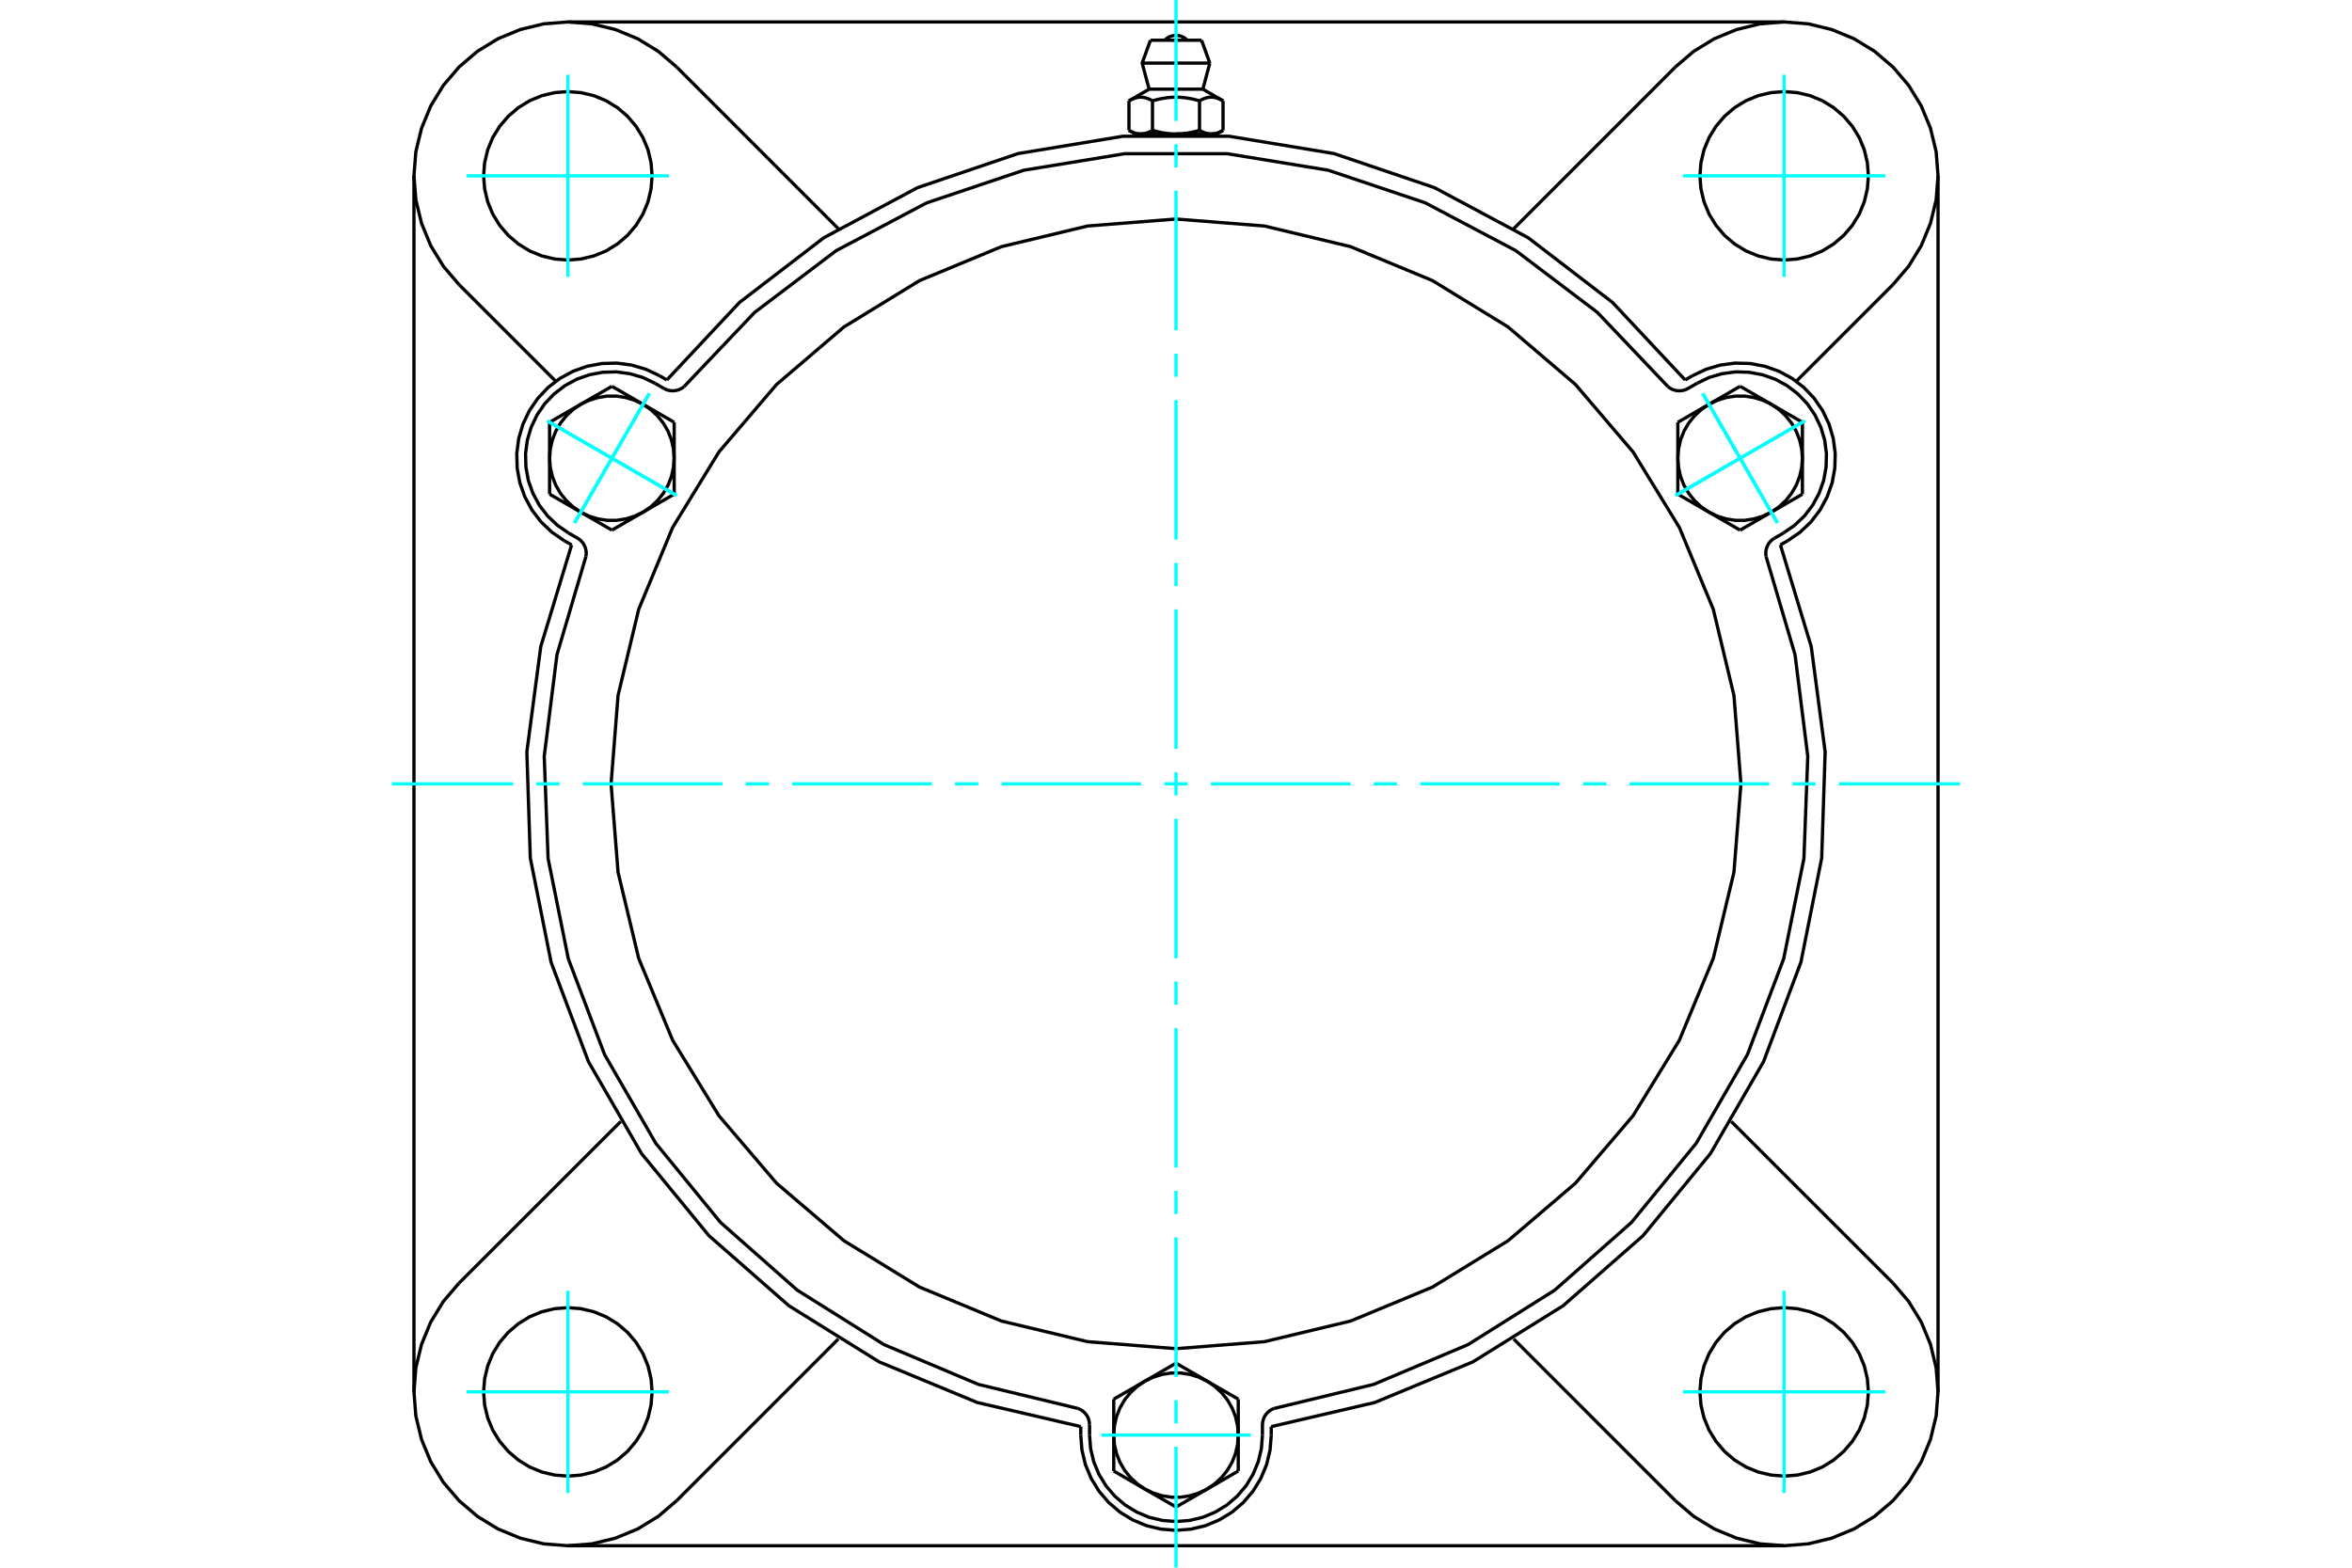 <?xml version="1.0" standalone="no"?>
<!DOCTYPE svg PUBLIC "-//W3C//DTD SVG 1.1//EN"
	"http://www.w3.org/Graphics/SVG/1.1/DTD/svg11.dtd">
<svg xmlns="http://www.w3.org/2000/svg" height="100%" width="100%" viewBox="0 0 36000 24000">
	<rect x="-1800" y="-1200" width="39600" height="26400" style="fill:#FFF"/>
	<g style="fill:none; fill-rule:evenodd" transform="matrix(1 0 0 1 0 0)">
		<g style="fill:none; stroke:#000; stroke-width:50; shape-rendering:geometricPrecision">
			<polyline points="25793,5817 24681,4630 23391,3640 21957,2873 20418,2351 18813,2086 17187,2086 15582,2351 14043,2873 12609,3640 11319,4630 10207,5817"/>
			<line x1="19458" y1="21840" x2="19458" y2="21970"/>
			<polyline points="16542,21970 16560,22198 16613,22421 16701,22632 16820,22827 16969,23001 17143,23150 17338,23269 17549,23357 17772,23410 18000,23428 18228,23410 18451,23357 18662,23269 18857,23150 19031,23001 19180,22827 19299,22632 19387,22421 19440,22198 19458,21970"/>
			<line x1="16542" y1="21970" x2="16542" y2="21840"/>
			<polyline points="19458,21840 21042,21471 22544,20849 23925,19990 25148,18918 26180,17661 26993,16253 27565,14731 27883,13136 27936,11511 27723,9899 27251,8342"/>
			<line x1="27308" y1="23664" x2="8692" y2="23664"/>
			<polyline points="27363,8278 27552,8148 27718,7991 27857,7809 27966,7608 28043,7392 28084,7167 28090,6939 28060,6712 27995,6492 27897,6286 27767,6097 27610,5931 27428,5792 27227,5683 27012,5607 26787,5565 26558,5559 26331,5589 26112,5654 25905,5752"/>
			<line x1="25793" y1="5817" x2="25905" y2="5752"/>
			<line x1="27363" y1="8278" x2="27251" y2="8342"/>
			<line x1="29664" y1="2692" x2="29664" y2="21308"/>
			<polyline points="8749,8342 8277,9899 8064,11511 8117,13136 8435,14731 9007,16253 9820,17661 10852,18918 12075,19990 13456,20849 14958,21471 16542,21840"/>
			<polyline points="10095,5752 9888,5654 9669,5589 9442,5559 9213,5565 8988,5607 8773,5683 8572,5792 8390,5931 8233,6097 8103,6286 8005,6492 7940,6712 7910,6939 7916,7167 7957,7392 8034,7608 8143,7809 8282,7991 8448,8148 8637,8278"/>
			<line x1="8749" y1="8342" x2="8637" y2="8278"/>
			<line x1="10095" y1="5752" x2="10207" y2="5817"/>
			<line x1="10357" y1="1026" x2="12831" y2="3501"/>
			<polyline points="10357,1026 10076,786 9761,593 9419,452 9060,365 8692,336 8323,365 7964,452 7622,593 7307,786 7026,1026 6786,1307 6593,1622 6452,1964 6365,2323 6336,2692 6365,3060 6452,3419 6593,3761 6786,4076 7026,4357"/>
			<line x1="8506" y1="5837" x2="7026" y2="4357"/>
			<polyline points="9981,2692 9965,2490 9918,2293 9841,2106 9735,1934 9604,1780 9450,1648 9277,1542 9090,1465 8893,1418 8692,1402 8490,1418 8293,1465 8106,1542 7934,1648 7780,1780 7648,1934 7542,2106 7465,2293 7418,2490 7402,2692 7418,2893 7465,3090 7542,3277 7648,3450 7780,3604 7934,3735 8106,3841 8293,3918 8490,3965 8692,3981 8893,3965 9090,3918 9277,3841 9450,3735 9604,3604 9735,3450 9841,3277 9918,3090 9965,2893 9981,2692"/>
			<line x1="25643" y1="22974" x2="23169" y2="20499"/>
			<line x1="12831" y1="20499" x2="10357" y2="22974"/>
			<line x1="7026" y1="19643" x2="9501" y2="17169"/>
			<line x1="6336" y1="21308" x2="6336" y2="2692"/>
			<polyline points="9981,21308 9965,21107 9918,20910 9841,20723 9735,20550 9604,20396 9450,20265 9277,20159 9090,20082 8893,20035 8692,20019 8490,20035 8293,20082 8106,20159 7934,20265 7780,20396 7648,20550 7542,20723 7465,20910 7418,21107 7402,21308 7418,21510 7465,21707 7542,21894 7648,22066 7780,22220 7934,22352 8106,22458 8293,22535 8490,22582 8692,22598 8893,22582 9090,22535 9277,22458 9450,22352 9604,22220 9735,22066 9841,21894 9918,21707 9965,21510 9981,21308"/>
			<polyline points="7026,19643 6786,19924 6593,20239 6452,20581 6365,20940 6336,21308 6365,21677 6452,22036 6593,22378 6786,22693 7026,22974 7307,23214 7622,23407 7964,23548 8323,23635 8692,23664 9060,23635 9419,23548 9761,23407 10076,23214 10357,22974"/>
			<line x1="28974" y1="4357" x2="27494" y2="5837"/>
			<polyline points="28974,4357 29214,4076 29407,3761 29548,3419 29635,3060 29664,2692 29635,2323 29548,1964 29407,1622 29214,1307 28974,1026 28693,786 28378,593 28036,452 27677,365 27308,336 26940,365 26581,452 26239,593 25924,786 25643,1026"/>
			<line x1="23169" y1="3501" x2="25643" y2="1026"/>
			<polyline points="28598,2692 28582,2490 28535,2293 28458,2106 28352,1934 28220,1780 28066,1648 27894,1542 27707,1465 27510,1418 27308,1402 27107,1418 26910,1465 26723,1542 26550,1648 26396,1780 26265,1934 26159,2106 26082,2293 26035,2490 26019,2692 26035,2893 26082,3090 26159,3277 26265,3450 26396,3604 26550,3735 26723,3841 26910,3918 27107,3965 27308,3981 27510,3965 27707,3918 27894,3841 28066,3735 28220,3604 28352,3450 28458,3277 28535,3090 28582,2893 28598,2692"/>
			<polyline points="28598,21308 28582,21107 28535,20910 28458,20723 28352,20550 28220,20396 28066,20265 27894,20159 27707,20082 27510,20035 27308,20019 27107,20035 26910,20082 26723,20159 26550,20265 26396,20396 26265,20550 26159,20723 26082,20910 26035,21107 26019,21308 26035,21510 26082,21707 26159,21894 26265,22066 26396,22220 26550,22352 26723,22458 26910,22535 27107,22582 27308,22598 27510,22582 27707,22535 27894,22458 28066,22352 28220,22220 28352,22066 28458,21894 28535,21707 28582,21510 28598,21308"/>
			<polyline points="25643,22974 25924,23214 26239,23407 26581,23548 26940,23635 27308,23664 27677,23635 28036,23548 28378,23407 28693,23214 28974,22974 29214,22693 29407,22378 29548,22036 29635,21677 29664,21308 29635,20940 29548,20581 29407,20239 29214,19924 28974,19643"/>
			<line x1="26499" y1="17169" x2="28974" y2="19643"/>
			<line x1="8692" y1="336" x2="27308" y2="336"/>
			<line x1="18391" y1="616" x2="17609" y2="616"/>
			<line x1="17482" y1="966" x2="18518" y2="966"/>
			<line x1="17589" y1="1365" x2="18411" y2="1365"/>
			<polyline points="17640,1544 17628,1537 17617,1531 17605,1525 17594,1520 17584,1515 17573,1511 17563,1507 17552,1504 17542,1500 17532,1498 17522,1495 17513,1493 17503,1491 17493,1490 17484,1489 17474,1488 17465,1488 17455,1488 17445,1488 17436,1489 17426,1490 17417,1491 17407,1493 17397,1495 17387,1498 17377,1500 17367,1504 17357,1507 17346,1511 17336,1515 17325,1520 17314,1525 17303,1531 17291,1537 17280,1544"/>
			<polyline points="18360,1544 18337,1537 18314,1531 18291,1525 18269,1520 18248,1515 18227,1511 18206,1507 18185,1504 18165,1500 18145,1498 18125,1495 18106,1493 18086,1491 18067,1490 18048,1489 18029,1488 18010,1488 17990,1488 17971,1488 17952,1489 17933,1490 17914,1491 17894,1493 17875,1495 17855,1498 17835,1500 17815,1504 17794,1507 17773,1511 17752,1515 17731,1520 17709,1525 17686,1531 17663,1537 17640,1544"/>
			<polyline points="18720,1544 18709,1537 18697,1531 18686,1525 18675,1520 18664,1515 18654,1511 18643,1507 18633,1504 18623,1500 18613,1498 18603,1495 18593,1493 18583,1491 18574,1490 18564,1489 18555,1488 18545,1488 18535,1488 18526,1488 18516,1489 18507,1490 18497,1491 18487,1493 18478,1495 18468,1498 18458,1500 18448,1504 18437,1507 18427,1511 18416,1515 18406,1520 18395,1525 18383,1531 18372,1537 18360,1544"/>
			<line x1="17280" y1="1995" x2="17280" y2="1544"/>
			<polyline points="17280,1995 17285,1999 17290,2002 17296,2004 17301,2007 17306,2010 17312,2013 17317,2015 17322,2018 17327,2020 17332,2022 17338,2025 17343,2027 17348,2029 17353,2031 17358,2033 17363,2034 17368,2036 17373,2038 17378,2039 17383,2041 17388,2042 17393,2043 17398,2044 17403,2045 17409,2046 17414,2047 17419,2048 17424,2049 17429,2049 17434,2050 17439,2050 17444,2051 17449,2051 17455,2051 17460,2051 17465,2051 17470,2051 17475,2051 17480,2050 17486,2050 17491,2049 17496,2049 17501,2048 17506,2047 17511,2046 17516,2045 17521,2044 17526,2043 17531,2042 17536,2041 17541,2039 17546,2038 17551,2036 17556,2034 17561,2033 17567,2031 17572,2029 17577,2027 17582,2025 17587,2022 17592,2020 17597,2018 17603,2015 17608,2013 17613,2010 17618,2007 17624,2004 17629,2002 17634,1999 17640,1995 17640,1544"/>
			<polyline points="17640,1995 17651,1999 17661,2002 17672,2004 17683,2007 17693,2010 17704,2013 17714,2015 17725,2018 17735,2020 17745,2022 17756,2025 17766,2027 17776,2029 17786,2031 17797,2033 17807,2034 17817,2036 17827,2038 17837,2039 17847,2041 17857,2042 17867,2043 17877,2044 17888,2045 17898,2046 17908,2047 17918,2048 17928,2049 17938,2049 17948,2050 17959,2050 17969,2051 17979,2051 17990,2051 18000,2051 17460,2051"/>
			<polyline points="18360,1995 18366,1999 18371,2002 18376,2004 18382,2007 18387,2010 18392,2013 18397,2015 18403,2018 18408,2020 18413,2022 18418,2025 18423,2027 18428,2029 18433,2031 18439,2033 18444,2034 18449,2036 18454,2038 18459,2039 18464,2041 18469,2042 18474,2043 18479,2044 18484,2045 18489,2046 18494,2047 18499,2048 18504,2049 18509,2049 18514,2050 18520,2050 18525,2051 18530,2051 18535,2051 18540,2051"/>
			<polyline points="18000,2051 18010,2051 18021,2051 18031,2051 18041,2050 18052,2050 18062,2049 18072,2049 18082,2048 18092,2047 18102,2046 18112,2045 18123,2044 18133,2043 18143,2042 18153,2041 18163,2039 18173,2038 18183,2036 18193,2034 18203,2033 18214,2031 18224,2029 18234,2027 18244,2025 18255,2022 18265,2020 18275,2018 18286,2015 18296,2013 18307,2010 18317,2007 18328,2004 18339,2002 18349,1999 18360,1995"/>
			<line x1="18540" y1="2051" x2="18000" y2="2051"/>
			<polyline points="18540,2051 18545,2051 18551,2051 18556,2051 18561,2050 18566,2050 18571,2049 18576,2049 18581,2048 18586,2047 18591,2046 18597,2045 18602,2044 18607,2043 18612,2042 18617,2041 18622,2039 18627,2038 18632,2036 18637,2034 18642,2033 18647,2031 18652,2029 18657,2027 18662,2025 18668,2022 18673,2020 18678,2018 18683,2015 18688,2013 18694,2010 18699,2007 18704,2004 18710,2002 18715,1999 18720,1995"/>
			<line x1="18624" y1="2051" x2="18540" y2="2051"/>
			<line x1="17460" y1="2051" x2="17376" y2="2051"/>
			<line x1="18720" y1="1995" x2="18720" y2="1544"/>
			<line x1="18360" y1="1995" x2="18360" y2="1544"/>
			<polyline points="18173,616 18144,590 18112,569 18076,554 18039,545 18000,542 17961,545 17924,554 17888,569 17856,590 17827,616"/>
			<line x1="18518" y1="966" x2="18391" y2="616"/>
			<polyline points="17609,616 17482,966 17589,1365"/>
			<line x1="18411" y1="1365" x2="18518" y2="966"/>
			<line x1="17555" y1="2051" x2="17555" y2="2062"/>
			<line x1="18445" y1="2062" x2="18445" y2="2051"/>
			<line x1="17589" y1="1365" x2="17280" y2="1544"/>
			<line x1="18720" y1="1544" x2="18411" y2="1365"/>
			<line x1="18624" y1="2051" x2="18720" y2="1995"/>
			<line x1="17280" y1="1995" x2="17376" y2="2051"/>
			<polyline points="8968,8520 8973,8479 8971,8438 8963,8398 8949,8360 8930,8324 8904,8291 8875,8263 8841,8240 8704,8161"/>
			<polyline points="10164,5948 10201,5966 10240,5977 10281,5983 10322,5982 10362,5975 10401,5962 10437,5943 10470,5919"/>
			<line x1="10027" y1="5869" x2="10164" y2="5948"/>
			<polyline points="10027,5869 9840,5779 9641,5721 9435,5693 9227,5699 9023,5737 8827,5806 8645,5905 8480,6032 8337,6182 8220,6353 8130,6541 8071,6740 8044,6946 8050,7153 8087,7357 8157,7553 8256,7736 8382,7900 8533,8043 8704,8161"/>
			<polyline points="25530,5919 24450,4783 23201,3837 21815,3105 20330,2606 18783,2353 17217,2353 15670,2606 14185,3105 12799,3837 11550,4783 10470,5919"/>
			<polyline points="19502,21562 19464,21578 19430,21600 19399,21627 19373,21658 19351,21693 19336,21731 19327,21771 19323,21812 19323,21970"/>
			<polyline points="16677,21812 16673,21771 16664,21731 16649,21693 16627,21658 16601,21627 16570,21600 16536,21578 16498,21562"/>
			<line x1="16677" y1="21970" x2="16677" y2="21812"/>
			<polyline points="16677,21970 16693,22177 16741,22379 16821,22571 16929,22748 17064,22906 17222,23041 17399,23149 17591,23229 17793,23277 18000,23293 18207,23277 18409,23229 18601,23149 18778,23041 18936,22906 19071,22748 19179,22571 19259,22379 19307,22177 19323,21970"/>
			<polyline points="8968,8520 8525,10023 8330,11578 8389,13143 8699,14679 9254,16145 10037,17502 11029,18715 12204,19752 13531,20585 14975,21194 16498,21562"/>
			<polyline points="25530,5919 25563,5943 25599,5962 25638,5975 25678,5982 25719,5983 25760,5977 25799,5966 25836,5948 25973,5869"/>
			<polyline points="27159,8240 27125,8263 27096,8291 27070,8324 27051,8360 27037,8398 27029,8438 27027,8479 27032,8520"/>
			<line x1="27296" y1="8161" x2="27159" y2="8240"/>
			<polyline points="27296,8161 27467,8043 27618,7900 27744,7736 27843,7553 27913,7357 27950,7153 27956,6946 27929,6740 27870,6541 27780,6353 27663,6182 27520,6032 27355,5905 27173,5806 26977,5737 26773,5699 26565,5693 26359,5721 26160,5779 25973,5869"/>
			<line x1="10319" y1="6465" x2="10319" y2="7015"/>
			<line x1="9842" y1="6189" x2="10319" y2="6465"/>
			<polyline points="10319,7015 10308,6873 10277,6734 10225,6601 10153,6478 10064,6367 9960,6270 9842,6189"/>
			<line x1="8889" y1="6189" x2="9366" y2="5914"/>
			<polyline points="9842,6189 9714,6128 9578,6086 9437,6064 9294,6064 9154,6086 9017,6128 8889,6189"/>
			<line x1="9366" y1="5914" x2="9842" y2="6189"/>
			<line x1="8412" y1="7015" x2="8412" y2="6465"/>
			<polyline points="8889,6189 8771,6270 8667,6367 8578,6478 8507,6601 8455,6734 8423,6873 8412,7015"/>
			<line x1="8412" y1="6465" x2="8889" y2="6189"/>
			<line x1="10319" y1="7565" x2="9842" y2="7841"/>
			<line x1="10319" y1="7015" x2="10319" y2="7565"/>
			<polyline points="9842,7841 9960,7760 10064,7663 10153,7552 10225,7429 10277,7296 10308,7157 10319,7015"/>
			<line x1="8889" y1="7841" x2="8412" y2="7565"/>
			<polyline points="8412,7015 8423,7157 8455,7296 8507,7429 8578,7552 8667,7663 8771,7760 8889,7841"/>
			<line x1="8412" y1="7565" x2="8412" y2="7015"/>
			<line x1="9842" y1="7841" x2="9366" y2="8116"/>
			<polyline points="8889,7841 9017,7902 9154,7944 9294,7966 9437,7966 9578,7944 9714,7902 9842,7841"/>
			<line x1="9366" y1="8116" x2="8889" y2="7841"/>
			<line x1="17047" y1="21420" x2="17523" y2="21145"/>
			<line x1="17047" y1="21970" x2="17047" y2="21420"/>
			<polyline points="17523,21145 17406,21225 17301,21322 17212,21433 17141,21556 17089,21689 17057,21828 17047,21970"/>
			<line x1="17523" y1="22796" x2="17047" y2="22520"/>
			<polyline points="17047,21970 17057,22112 17089,22251 17141,22384 17212,22507 17301,22618 17406,22715 17523,22796"/>
			<line x1="17047" y1="22520" x2="17047" y2="21970"/>
			<line x1="18477" y1="22796" x2="18000" y2="23071"/>
			<polyline points="17523,22796 17652,22857 17788,22899 17929,22921 18071,22921 18212,22899 18348,22857 18477,22796"/>
			<line x1="18000" y1="23071" x2="17523" y2="22796"/>
			<line x1="18000" y1="20869" x2="18477" y2="21145"/>
			<line x1="17523" y1="21145" x2="18000" y2="20869"/>
			<polyline points="18477,21145 18348,21083 18212,21041 18071,21019 17929,21019 17788,21041 17652,21083 17523,21145"/>
			<line x1="18953" y1="21970" x2="18953" y2="22520"/>
			<polyline points="18477,22796 18594,22715 18699,22618 18788,22507 18859,22384 18911,22251 18943,22112 18953,21970"/>
			<line x1="18953" y1="22520" x2="18477" y2="22796"/>
			<line x1="18477" y1="21145" x2="18953" y2="21420"/>
			<polyline points="18953,21970 18943,21828 18911,21689 18859,21556 18788,21433 18699,21322 18594,21225 18477,21145"/>
			<line x1="18953" y1="21420" x2="18953" y2="21970"/>
			<line x1="26634" y1="8116" x2="26158" y2="7841"/>
			<line x1="27111" y1="7841" x2="26634" y2="8116"/>
			<polyline points="26158,7841 26286,7902 26422,7944 26563,7966 26706,7966 26846,7944 26983,7902 27111,7841"/>
			<line x1="27588" y1="7015" x2="27588" y2="7565"/>
			<polyline points="27111,7841 27229,7760 27333,7663 27422,7552 27493,7429 27545,7296 27577,7157 27588,7015"/>
			<line x1="27588" y1="7565" x2="27111" y2="7841"/>
			<line x1="27111" y1="6189" x2="27588" y2="6465"/>
			<polyline points="27588,7015 27577,6873 27545,6734 27493,6601 27422,6478 27333,6367 27229,6270 27111,6189"/>
			<line x1="27588" y1="6465" x2="27588" y2="7015"/>
			<line x1="25681" y1="7565" x2="25681" y2="7015"/>
			<line x1="26158" y1="7841" x2="25681" y2="7565"/>
			<polyline points="25681,7015 25692,7157 25723,7296 25775,7429 25847,7552 25936,7663 26040,7760 26158,7841"/>
			<line x1="26158" y1="6189" x2="26634" y2="5914"/>
			<polyline points="27111,6189 26983,6128 26846,6086 26706,6064 26563,6064 26422,6086 26286,6128 26158,6189"/>
			<line x1="26634" y1="5914" x2="27111" y2="6189"/>
			<line x1="25681" y1="7015" x2="25681" y2="6465"/>
			<polyline points="26158,6189 26040,6270 25936,6367 25847,6478 25775,6601 25723,6734 25692,6873 25681,7015"/>
			<line x1="25681" y1="6465" x2="26158" y2="6189"/>
			<polyline points="26647,12000 26540,10647 26224,9328 25704,8074 24995,6918 24114,5886 23082,5005 21926,4296 20672,3776 19353,3460 18000,3353 16647,3460 15328,3776 14074,4296 12918,5005 11886,5886 11005,6918 10296,8074 9776,9328 9460,10647 9353,12000 9460,13353 9776,14672 10296,15926 11005,17082 11886,18114 12918,18995 14074,19704 15328,20224 16647,20540 18000,20647 19353,20540 20672,20224 21926,19704 23082,18995 24114,18114 24995,17082 25704,15926 26224,14672 26540,13353 26647,12000"/>
			<polyline points="19502,21562 21025,21194 22469,20585 23796,19752 24971,18715 25963,17502 26746,16145 27301,14679 27611,13143 27670,11578 27475,10023 27032,8520"/>
		</g>
		<g style="fill:none; stroke:#0FF; stroke-width:50; shape-rendering:geometricPrecision">
			<line x1="18000" y1="24000" x2="18000" y2="22148"/>
			<line x1="18000" y1="21792" x2="18000" y2="21436"/>
			<line x1="18000" y1="21080" x2="18000" y2="18943"/>
			<line x1="18000" y1="18587" x2="18000" y2="18231"/>
			<line x1="18000" y1="17875" x2="18000" y2="15739"/>
			<line x1="18000" y1="15383" x2="18000" y2="15027"/>
			<line x1="18000" y1="14671" x2="18000" y2="12534"/>
			<line x1="18000" y1="12178" x2="18000" y2="11822"/>
			<line x1="18000" y1="11466" x2="18000" y2="9329"/>
			<line x1="18000" y1="8973" x2="18000" y2="8617"/>
			<line x1="18000" y1="8261" x2="18000" y2="6125"/>
			<line x1="18000" y1="5769" x2="18000" y2="5413"/>
			<line x1="18000" y1="5057" x2="18000" y2="2920"/>
			<line x1="18000" y1="2564" x2="18000" y2="2208"/>
			<line x1="18000" y1="1852" x2="18000" y2="0"/>
			<line x1="6000" y1="12000" x2="7852" y2="12000"/>
			<line x1="8208" y1="12000" x2="8564" y2="12000"/>
			<line x1="8920" y1="12000" x2="11057" y2="12000"/>
			<line x1="11413" y1="12000" x2="11769" y2="12000"/>
			<line x1="12125" y1="12000" x2="14261" y2="12000"/>
			<line x1="14617" y1="12000" x2="14973" y2="12000"/>
			<line x1="15329" y1="12000" x2="17466" y2="12000"/>
			<line x1="17822" y1="12000" x2="18178" y2="12000"/>
			<line x1="18534" y1="12000" x2="20671" y2="12000"/>
			<line x1="21027" y1="12000" x2="21383" y2="12000"/>
			<line x1="21739" y1="12000" x2="23875" y2="12000"/>
			<line x1="24231" y1="12000" x2="24587" y2="12000"/>
			<line x1="24943" y1="12000" x2="27080" y2="12000"/>
			<line x1="27436" y1="12000" x2="27792" y2="12000"/>
			<line x1="28148" y1="12000" x2="30000" y2="12000"/>
			<line x1="8692" y1="4239" x2="8692" y2="1144"/>
			<line x1="7144" y1="2692" x2="10239" y2="2692"/>
			<line x1="7144" y1="21308" x2="10239" y2="21308"/>
			<line x1="8692" y1="22856" x2="8692" y2="19761"/>
			<line x1="27308" y1="22856" x2="27308" y2="19761"/>
			<line x1="25761" y1="21308" x2="28856" y2="21308"/>
			<line x1="25761" y1="2692" x2="28856" y2="2692"/>
			<line x1="27308" y1="4239" x2="27308" y2="1144"/>
			<line x1="8375" y1="6443" x2="10356" y2="7587"/>
			<line x1="8794" y1="8006" x2="9938" y2="6024"/>
			<line x1="8375" y1="6443" x2="10356" y2="7587"/>
			<line x1="8794" y1="8006" x2="9938" y2="6024"/>
			<line x1="16856" y1="21970" x2="19144" y2="21970"/>
			<line x1="27625" y1="6443" x2="25644" y2="7587"/>
			<line x1="26062" y1="6024" x2="27206" y2="8006"/>
			<line x1="27625" y1="6443" x2="25644" y2="7587"/>
			<line x1="26062" y1="6024" x2="27206" y2="8006"/>
		</g>
	</g>
</svg>
